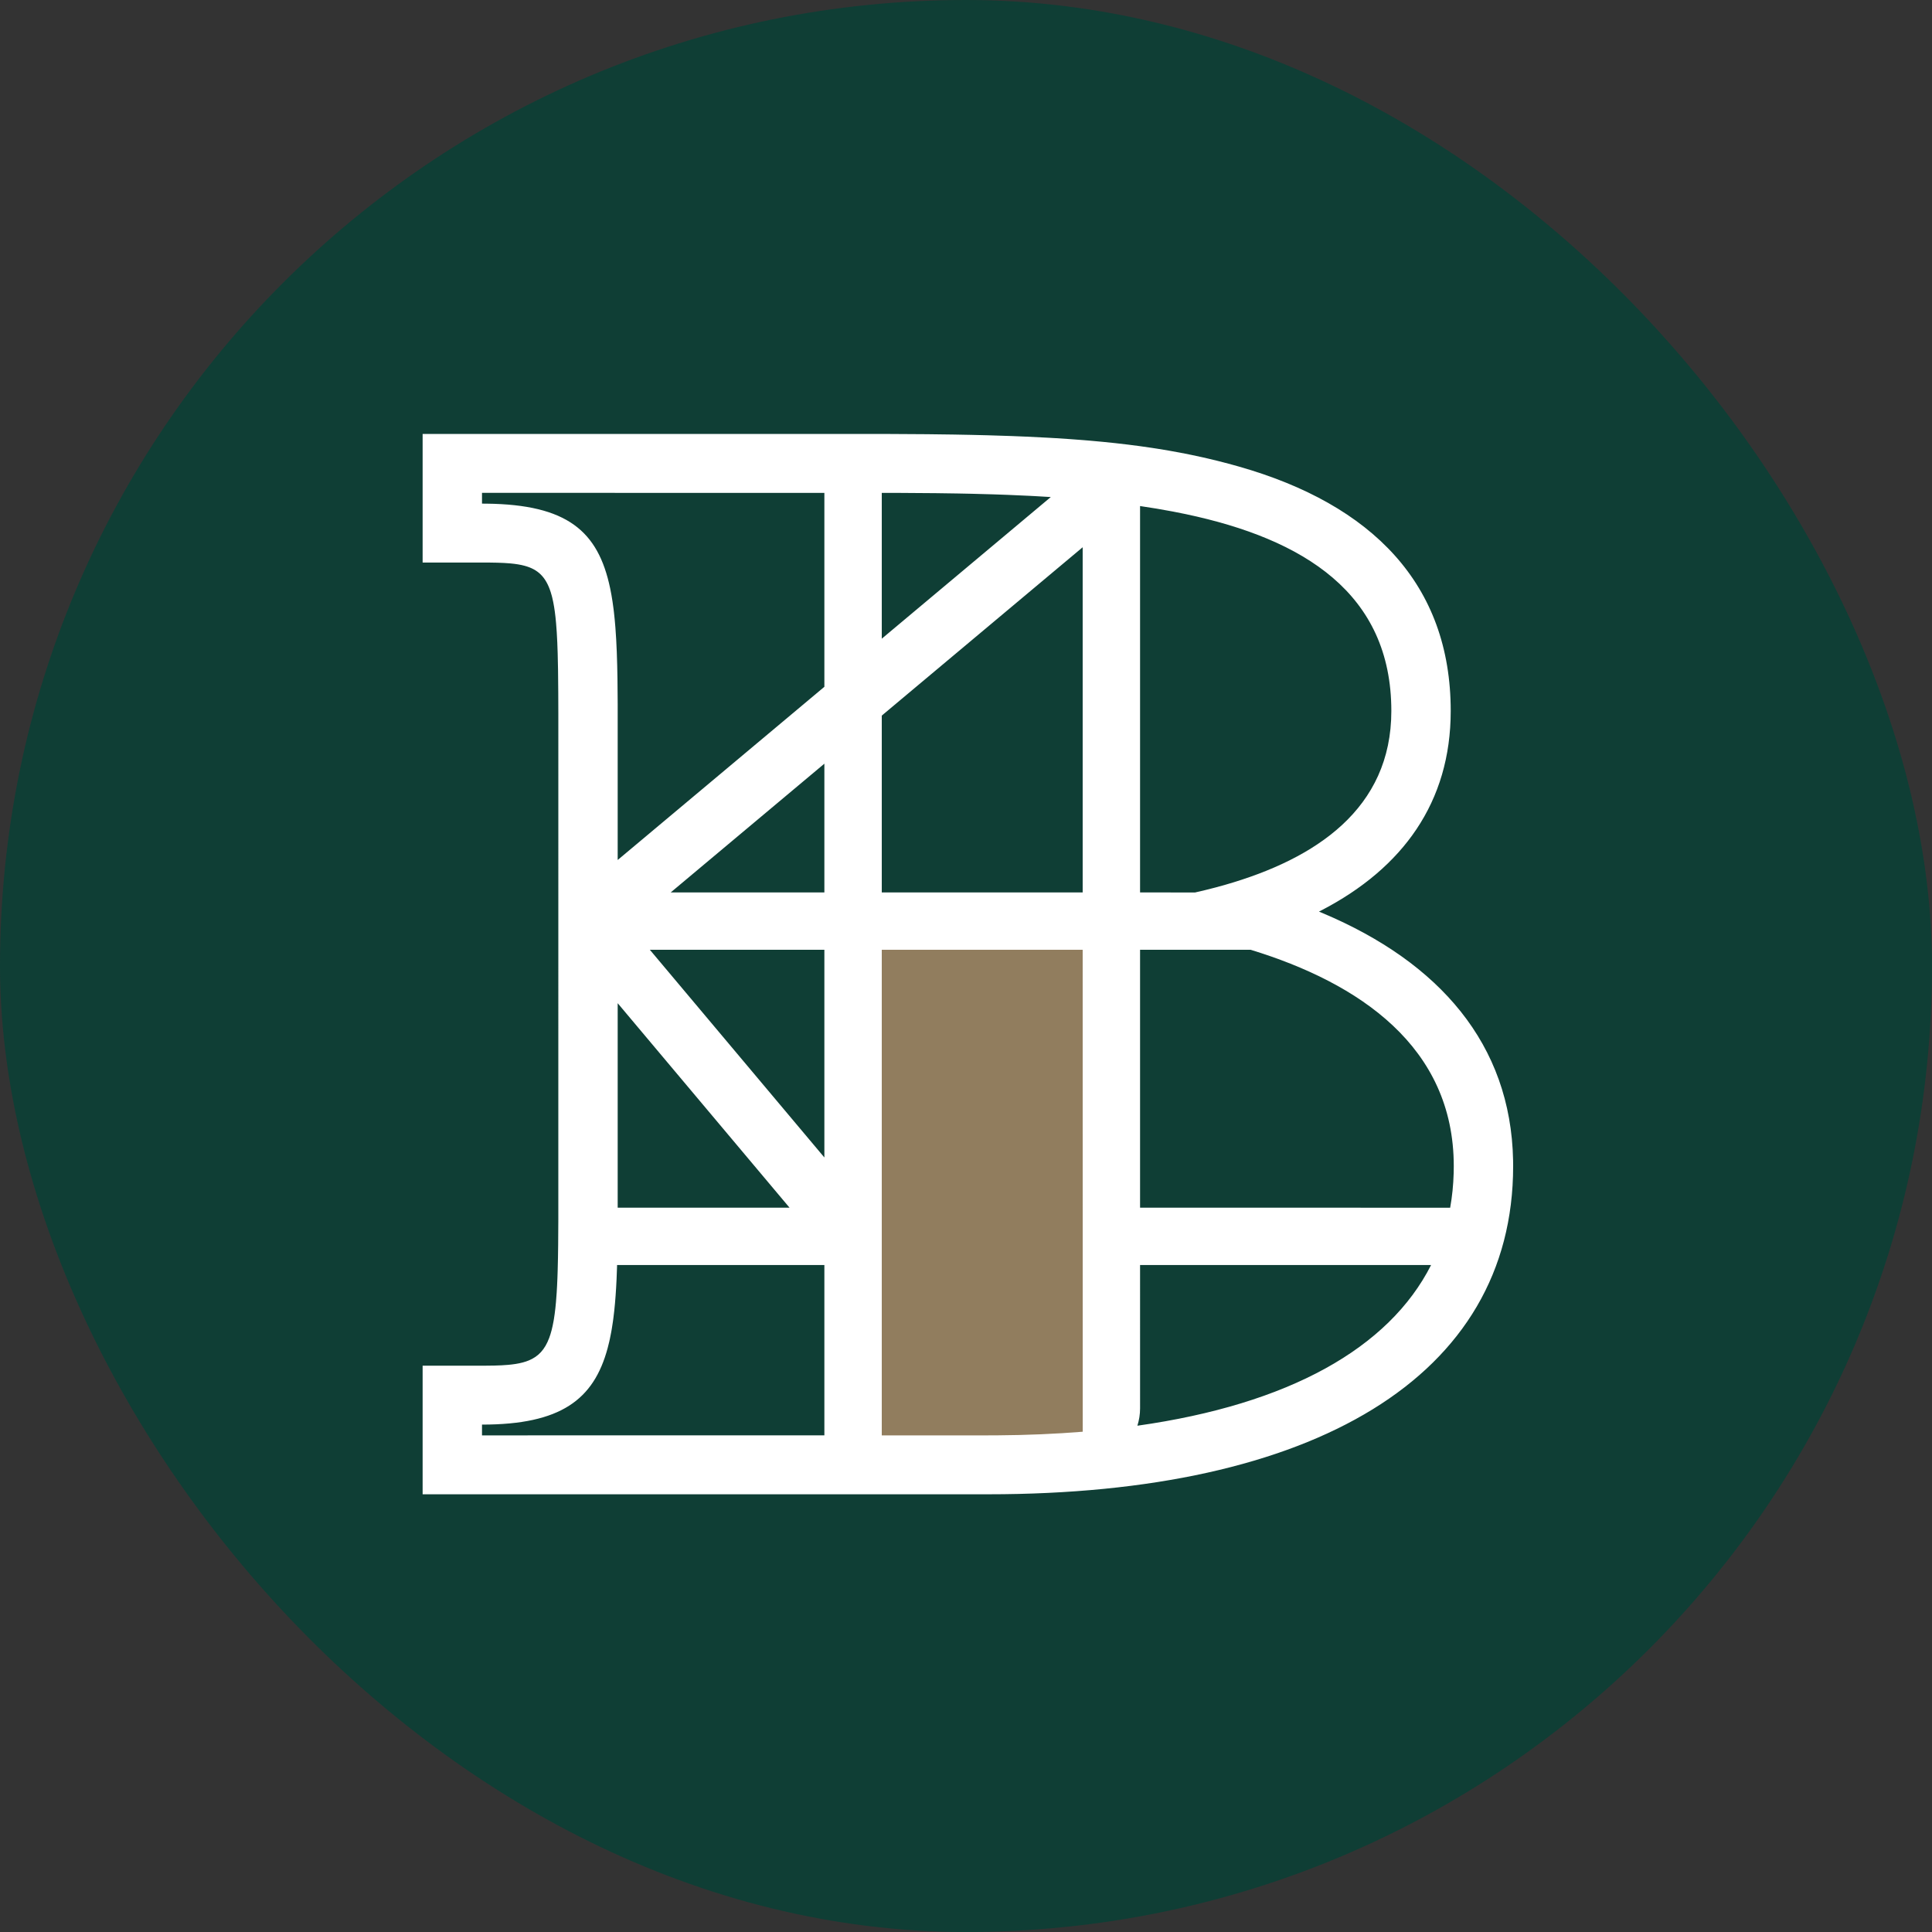 <svg xmlns="http://www.w3.org/2000/svg" version="1.1" xmlns:xlink="http://www.w3.org/1999/xlink" xmlns:svgjs="http://svgjs.dev/svgjs" width="512px" height="512px"><rect width="100%" height="100%" fill="#333333" stroke="none"/><svg width="512px" height="512px" viewBox="0 0 512 512" version="1.1" xmlns="http://www.w3.org/2000/svg" xmlns:xlink="http://www.w3.org/1999/xlink">
    <title>Group</title>
    <g id="SvgjsG1037" stroke="none" stroke-width="1" fill="none" fill-rule="evenodd">
        <g id="SvgjsG1036" fill-rule="nonzero">
            <g id="SvgjsG1035">
                <rect id="SvgjsRect1034" fill="#0F3E35" x="0" y="0" width="512" height="512" rx="256"></rect>
                <g id="SvgjsG1033" transform="translate(112, 115)">
                    <rect id="SvgjsRect1032" fill="#917D5E" x="120" y="133" width="59" height="134"></rect>
                    <path d="M123.67,0.007 L133.689,0.068 L140.775,0.16 L145.307,0.246 L149.693,0.352 L156.011,0.554 L160.058,0.718 L165.898,1.011 C166.532,1.046 167.161,1.083 167.786,1.121 L167.786,1.121 L171.479,1.363 L175.066,1.634 L175.066,1.634 L176.822,1.78 L180.262,2.095 L183.613,2.441 L186.879,2.82 L190.068,3.232 L193.186,3.679 L193.186,3.679 L194.72,3.916 L197.743,4.417 L200.71,4.956 L203.627,5.533 L206.502,6.15 C206.977,6.256 207.452,6.364 207.925,6.474 L207.925,6.474 L210.746,7.153 C211.682,7.387 212.612,7.627 213.54,7.875 L213.54,7.875 L216.313,8.641 C251.646,18.714 272.455,39.827 272.455,73.417 C272.455,97.597 259.752,115.035 238.273,126.208 L238.273,126.208 L237.536,126.579 L238.56,127.008 C269.447,140.043 288.372,161.702 288.985,192.477 L288.985,192.477 L289,194.024 C289,249.945 236.069,281 149.895,281 L149.895,281 L0,281 L0,246.923 L16.442,246.922 L19.105,246.888 L20.934,246.82 L22.627,246.704 L23.682,246.593 L24.68,246.454 L25.622,246.281 L26.51,246.072 L27.347,245.824 L28.132,245.532 C30.668,244.487 32.385,242.675 33.547,239.554 L33.547,239.554 L33.879,238.577 C33.985,238.239 34.085,237.886 34.18,237.519 L34.18,237.519 L34.45,236.376 L34.692,235.145 C34.73,234.932 34.767,234.716 34.803,234.495 L34.803,234.495 L35.005,233.125 L35.182,231.659 L35.336,230.093 L35.528,227.549 L35.632,225.72 L35.718,223.779 L35.788,221.724 L35.867,218.42 L35.919,214.84 L35.961,208.231 L35.964,74.196 L35.946,68.7 L35.886,62.566 L35.792,58.215 L35.687,55.259 L35.545,52.554 L35.36,50.09 L35.212,48.574 L35.04,47.157 L34.844,45.835 L34.621,44.605 L34.371,43.464 C34.327,43.281 34.282,43.101 34.235,42.925 L34.235,42.925 L33.94,41.911 C32.646,37.852 30.521,35.885 27.027,34.939 L27.027,34.939 L26.161,34.73 L25.242,34.558 L24.267,34.418 L23.234,34.308 L21.573,34.19 L19.773,34.12 L17.83,34.086 L0,34.077 L0,0 L123.67,0.007 Z M106.468,220.239 L51.528,220.239 L51.525,220.593 L51.396,224.023 L51.281,226.226 L51.141,228.363 L50.974,230.432 L50.776,232.436 L50.545,234.372 C50.503,234.69 50.461,235.004 50.416,235.316 L50.416,235.316 L50.131,237.154 C50.08,237.455 50.028,237.753 49.974,238.048 L49.974,238.048 L49.629,239.787 C49.568,240.072 49.505,240.353 49.441,240.632 L49.441,240.632 L49.03,242.273 C45.345,255.943 36.581,262.534 15.736,262.534 L15.736,262.534 L15.736,265.389 L106.468,265.388 L106.468,220.239 Z M174.919,136.696 L121.678,136.696 L121.678,265.389 L149.895,265.389 L152.269,265.381 C160.186,265.327 167.742,265.004 174.93,264.421 L174.919,136.696 Z M190.132,258.216 C190.132,259.824 189.881,261.374 189.418,262.829 C229.519,257.162 256.074,242.312 267.253,220.245 L190.129,220.239 L190.132,258.216 Z M219.423,136.697 L190.129,136.696 L190.129,205.051 L272.309,205.056 C272.84,202.091 273.151,199.031 273.239,195.879 L273.264,194.024 C273.264,162.382 248.204,145.501 219.423,136.697 Z M51.692,150.858 L51.692,205.051 L97.24,205.051 L51.692,150.858 Z M106.468,136.696 L60.213,136.696 L106.468,191.744 L106.468,136.696 Z M106.468,87.382 L65.74,121.507 L106.468,121.507 L106.468,87.382 Z M174.919,30.027 L121.678,74.64 L121.678,121.507 L174.919,121.507 L174.919,30.027 Z M190.129,19.108 L190.129,121.507 L204.721,121.512 C205.619,121.31 206.513,121.1 207.404,120.882 L210.064,120.206 L212.698,119.48 C236.699,112.599 256.719,99.322 256.719,73.417 C256.719,42.211 233.477,27.85 202.212,21.242 L202.212,21.242 L198.832,20.564 C195.991,20.022 193.091,19.54 190.141,19.11 L190.141,19.11 L190.129,19.108 Z M15.736,15.611 L15.736,18.466 L16.935,18.473 C38.27,18.721 46.513,25.697 49.698,40.915 L49.698,40.915 L50.032,42.64 C50.136,43.226 50.234,43.824 50.326,44.433 L50.326,44.433 L50.583,46.295 C50.623,46.611 50.662,46.93 50.699,47.252 L50.699,47.252 L50.906,49.218 L51.083,51.254 L51.295,54.439 L51.453,57.785 L51.563,61.292 L51.636,64.963 L51.692,71.446 L51.692,112.909 L106.468,67.009 L106.468,15.62 L15.736,15.611 Z M126.612,15.627 L121.678,15.62 L121.678,54.26 L166.473,16.721 L166.337,16.715 L162.572,16.493 C161.943,16.458 161.314,16.425 160.684,16.394 L160.684,16.394 L154.999,16.142 L151.2,16.008 L145.496,15.853 L141.697,15.776 L136.012,15.694 L126.612,15.627 Z" id="SvgjsPath1031" fill="#FFFFFF"></path>
                </g>
            </g>
        </g>
    </g>
</svg><style>@media (prefers-color-scheme: light) { :root { filter: none; } }
@media (prefers-color-scheme: dark) { :root { filter: none; } }
</style></svg>